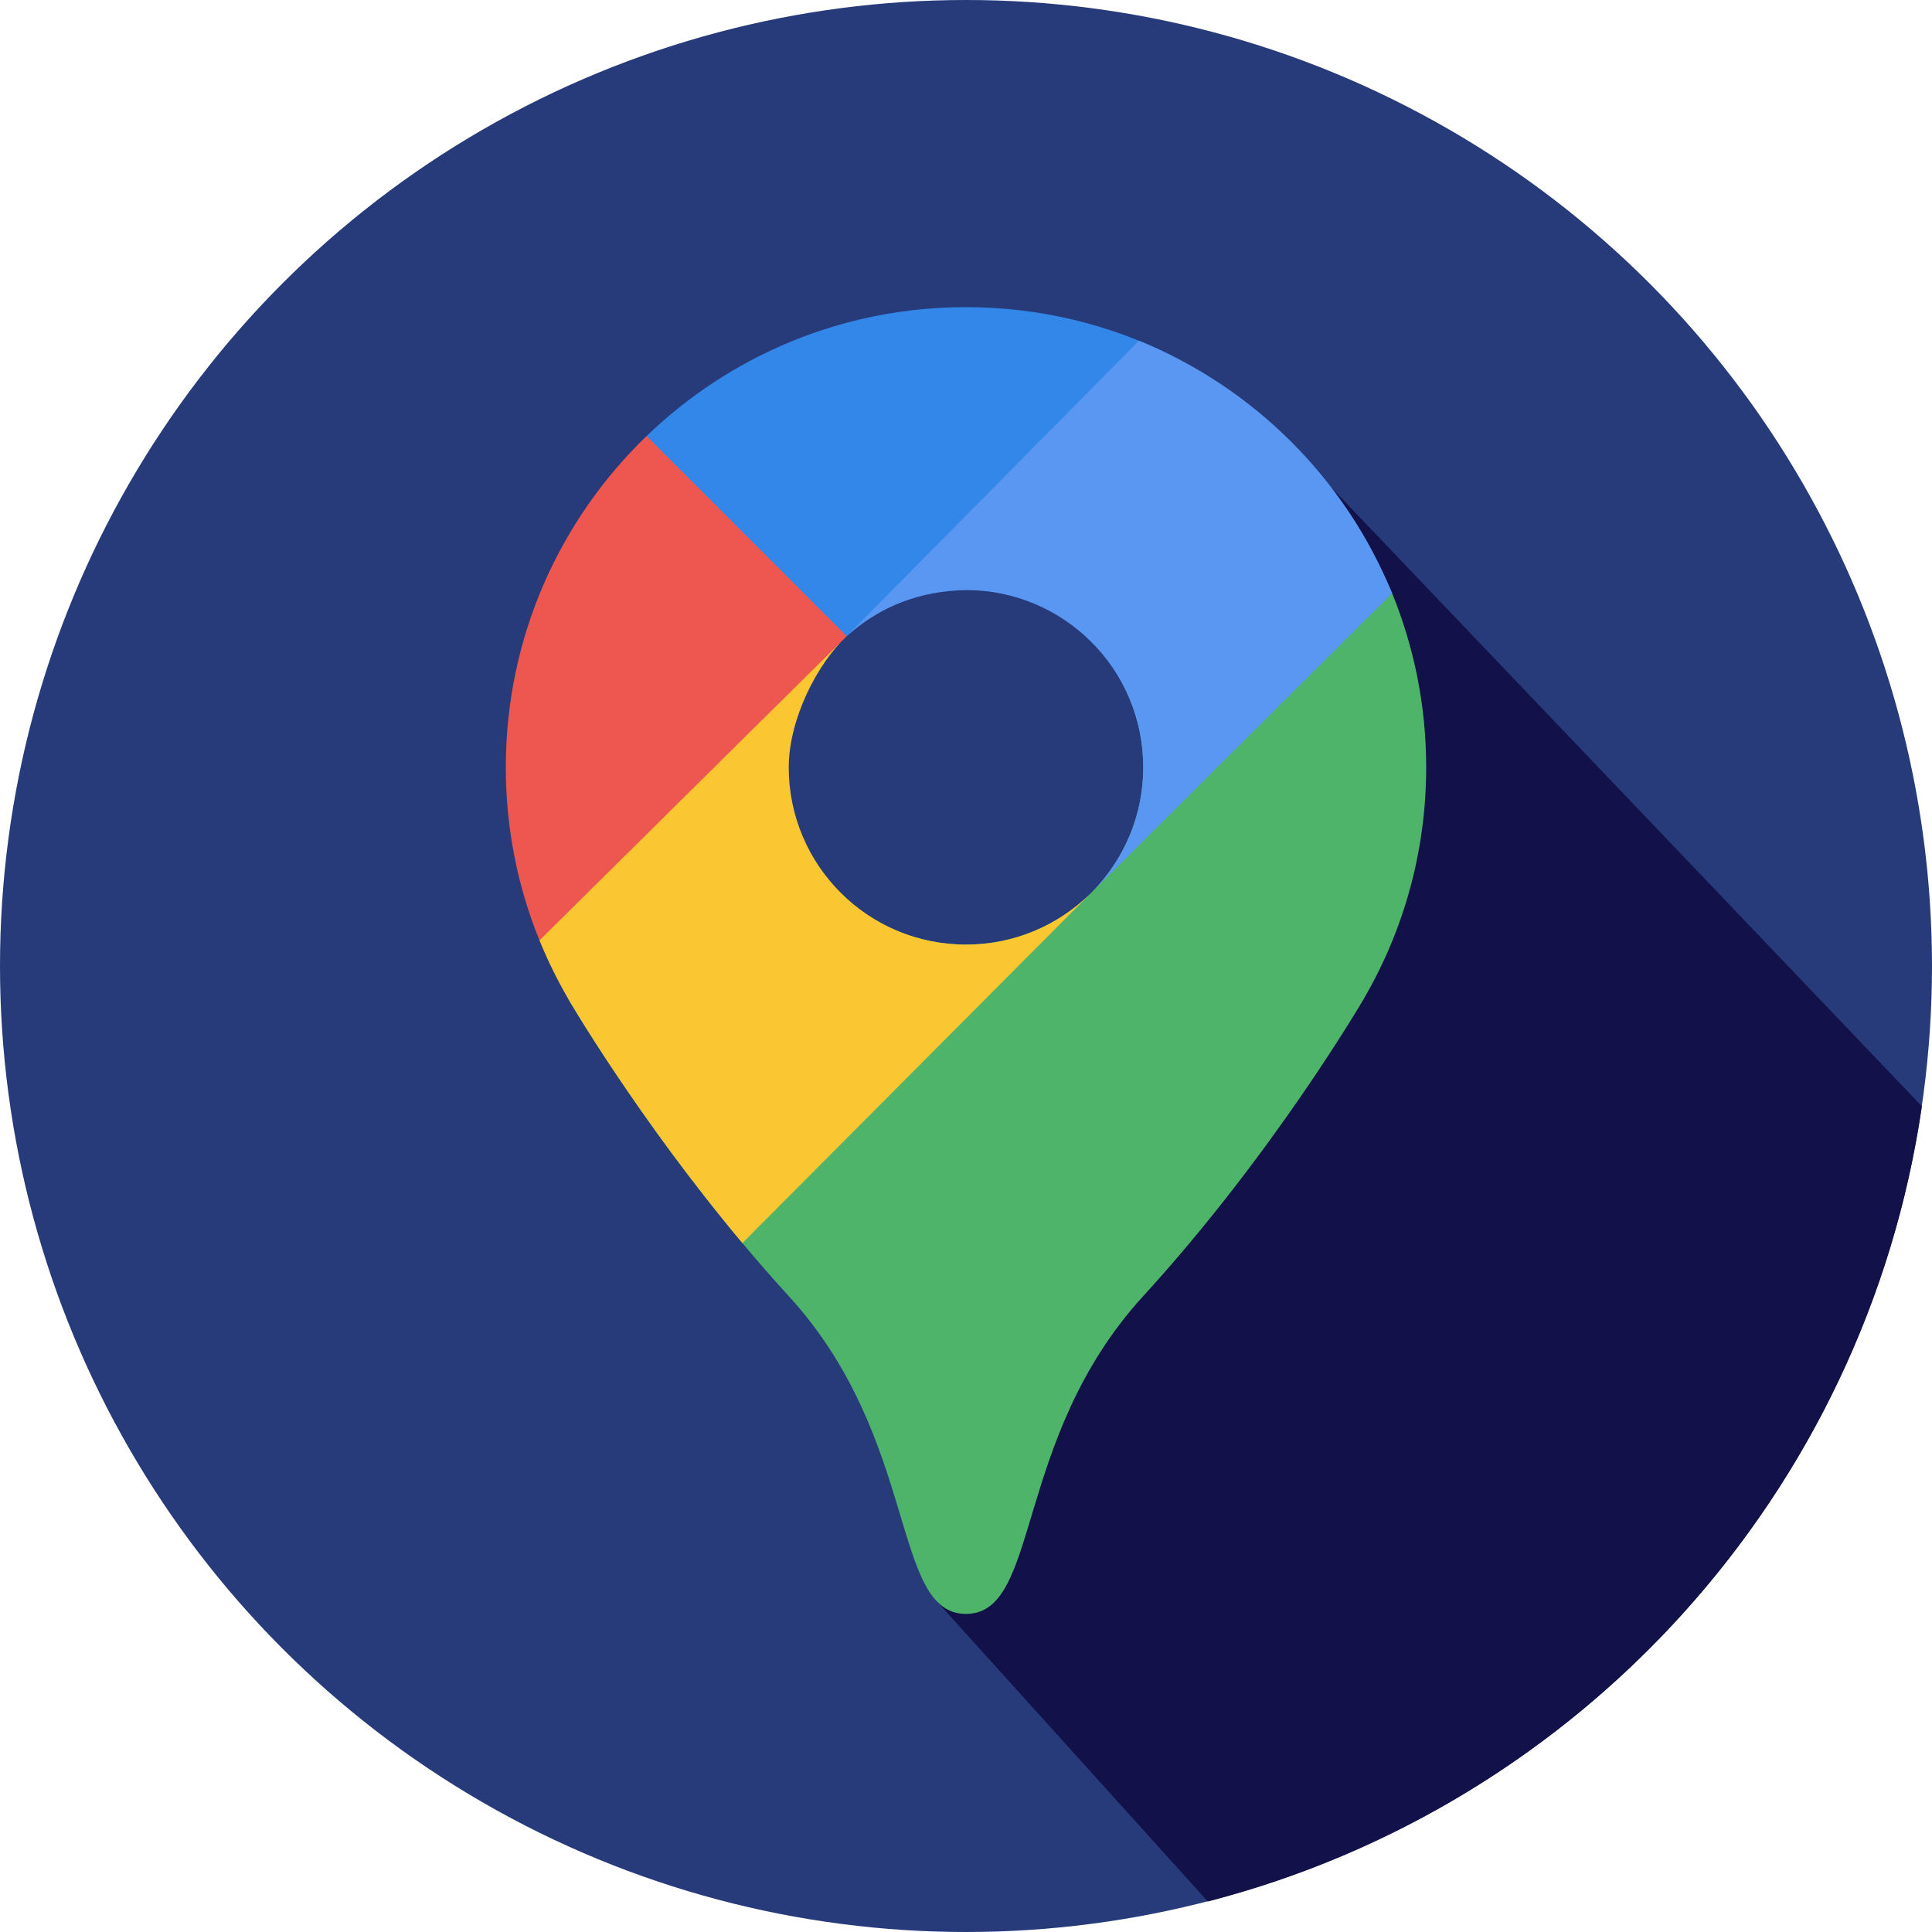 <svg id="Capa_1" enable-background="new 0 0 512 512" height="512" viewBox="0 0 512 512" width="512" xmlns="http://www.w3.org/2000/svg"><g><circle cx="256" cy="256" fill="#273b7a" r="256"/><path d="m352.922 129.32-105.839 291.224 1.092 3.716 71.911 79.653c98.683-25.436 174.32-108.238 189.233-210.728z" fill="#121149"/><g><path d="m377.954 203.35c0-16.445-3.255-32.129-9.155-46.444-18.267-44.317-161.091-4.386-161.091-4.386l-57.084 112.26s18.135 31.191 45.923 64.413c3.97 4.746 8.136 9.534 12.475 14.277 34.712 37.952 27.075 84.234 46.977 84.234 19.901 0 12.265-46.283 46.977-84.234s58.399-78.69 58.399-78.69h-.008c10.541-18.041 16.587-39.028 16.587-61.43zm-121.954 46.977c-25.945 0-47.977-21.032-47.977-46.977s22.032-47.977 47.977-47.977c25.944 0 46.977 22.032 46.977 47.977s-21.033 46.977-46.977 46.977z" fill="#4eb46a"/><path d="m256 81.396c-32.876 0-62.713 13.009-84.646 34.159l18.136 38.616 34.904 14.424c1.882-1.712 3.904-3.273 6.045-4.665 5.192-3.412 11.081-5.849 17.408-7.055l62.653-62.653c-16.401-8.207-34.911-12.826-54.5-12.826z" fill="#3387e8"/><path d="m216.206 178.037c1.774-2.772 4.014-5.298 6.365-7.625 1.097-1.087 1.186-1.238 1.822-1.816l-53.04-53.04c-23.001 22.181-37.309 53.317-37.309 87.795 0 16.302 3.202 31.855 9.007 46.068 1.17 2.865 8.101 4.151 8.101 4.151l58.371-58.371c1.188-6.218 3.364-12.037 6.683-17.162z" fill="#ed574f"/><path d="m196.746 329.428 91.983-92.38c-8.46 8.218-20.003 13.278-32.728 13.278-25.945 0-46.977-21.032-46.977-46.977 0-12.766 7.618-27.586 15.371-34.751l-81.424 80.615c2.191 5.391 4.756 10.591 7.662 15.566h-.008c-.001 0 18.221 31.338 46.121 64.649z" fill="#fac631"/><path d="m301.83 90.301-77.435 78.296c8.837-8.085 19.807-12.011 31.605-12.223 25.945 0 46.977 21.032 46.977 46.977 0 12.702-5.042 24.226-13.233 32.681l79.187-78.805c-12.411-30.356-36.706-54.592-67.101-66.926z" fill="#5997f3"/></g></g></svg>